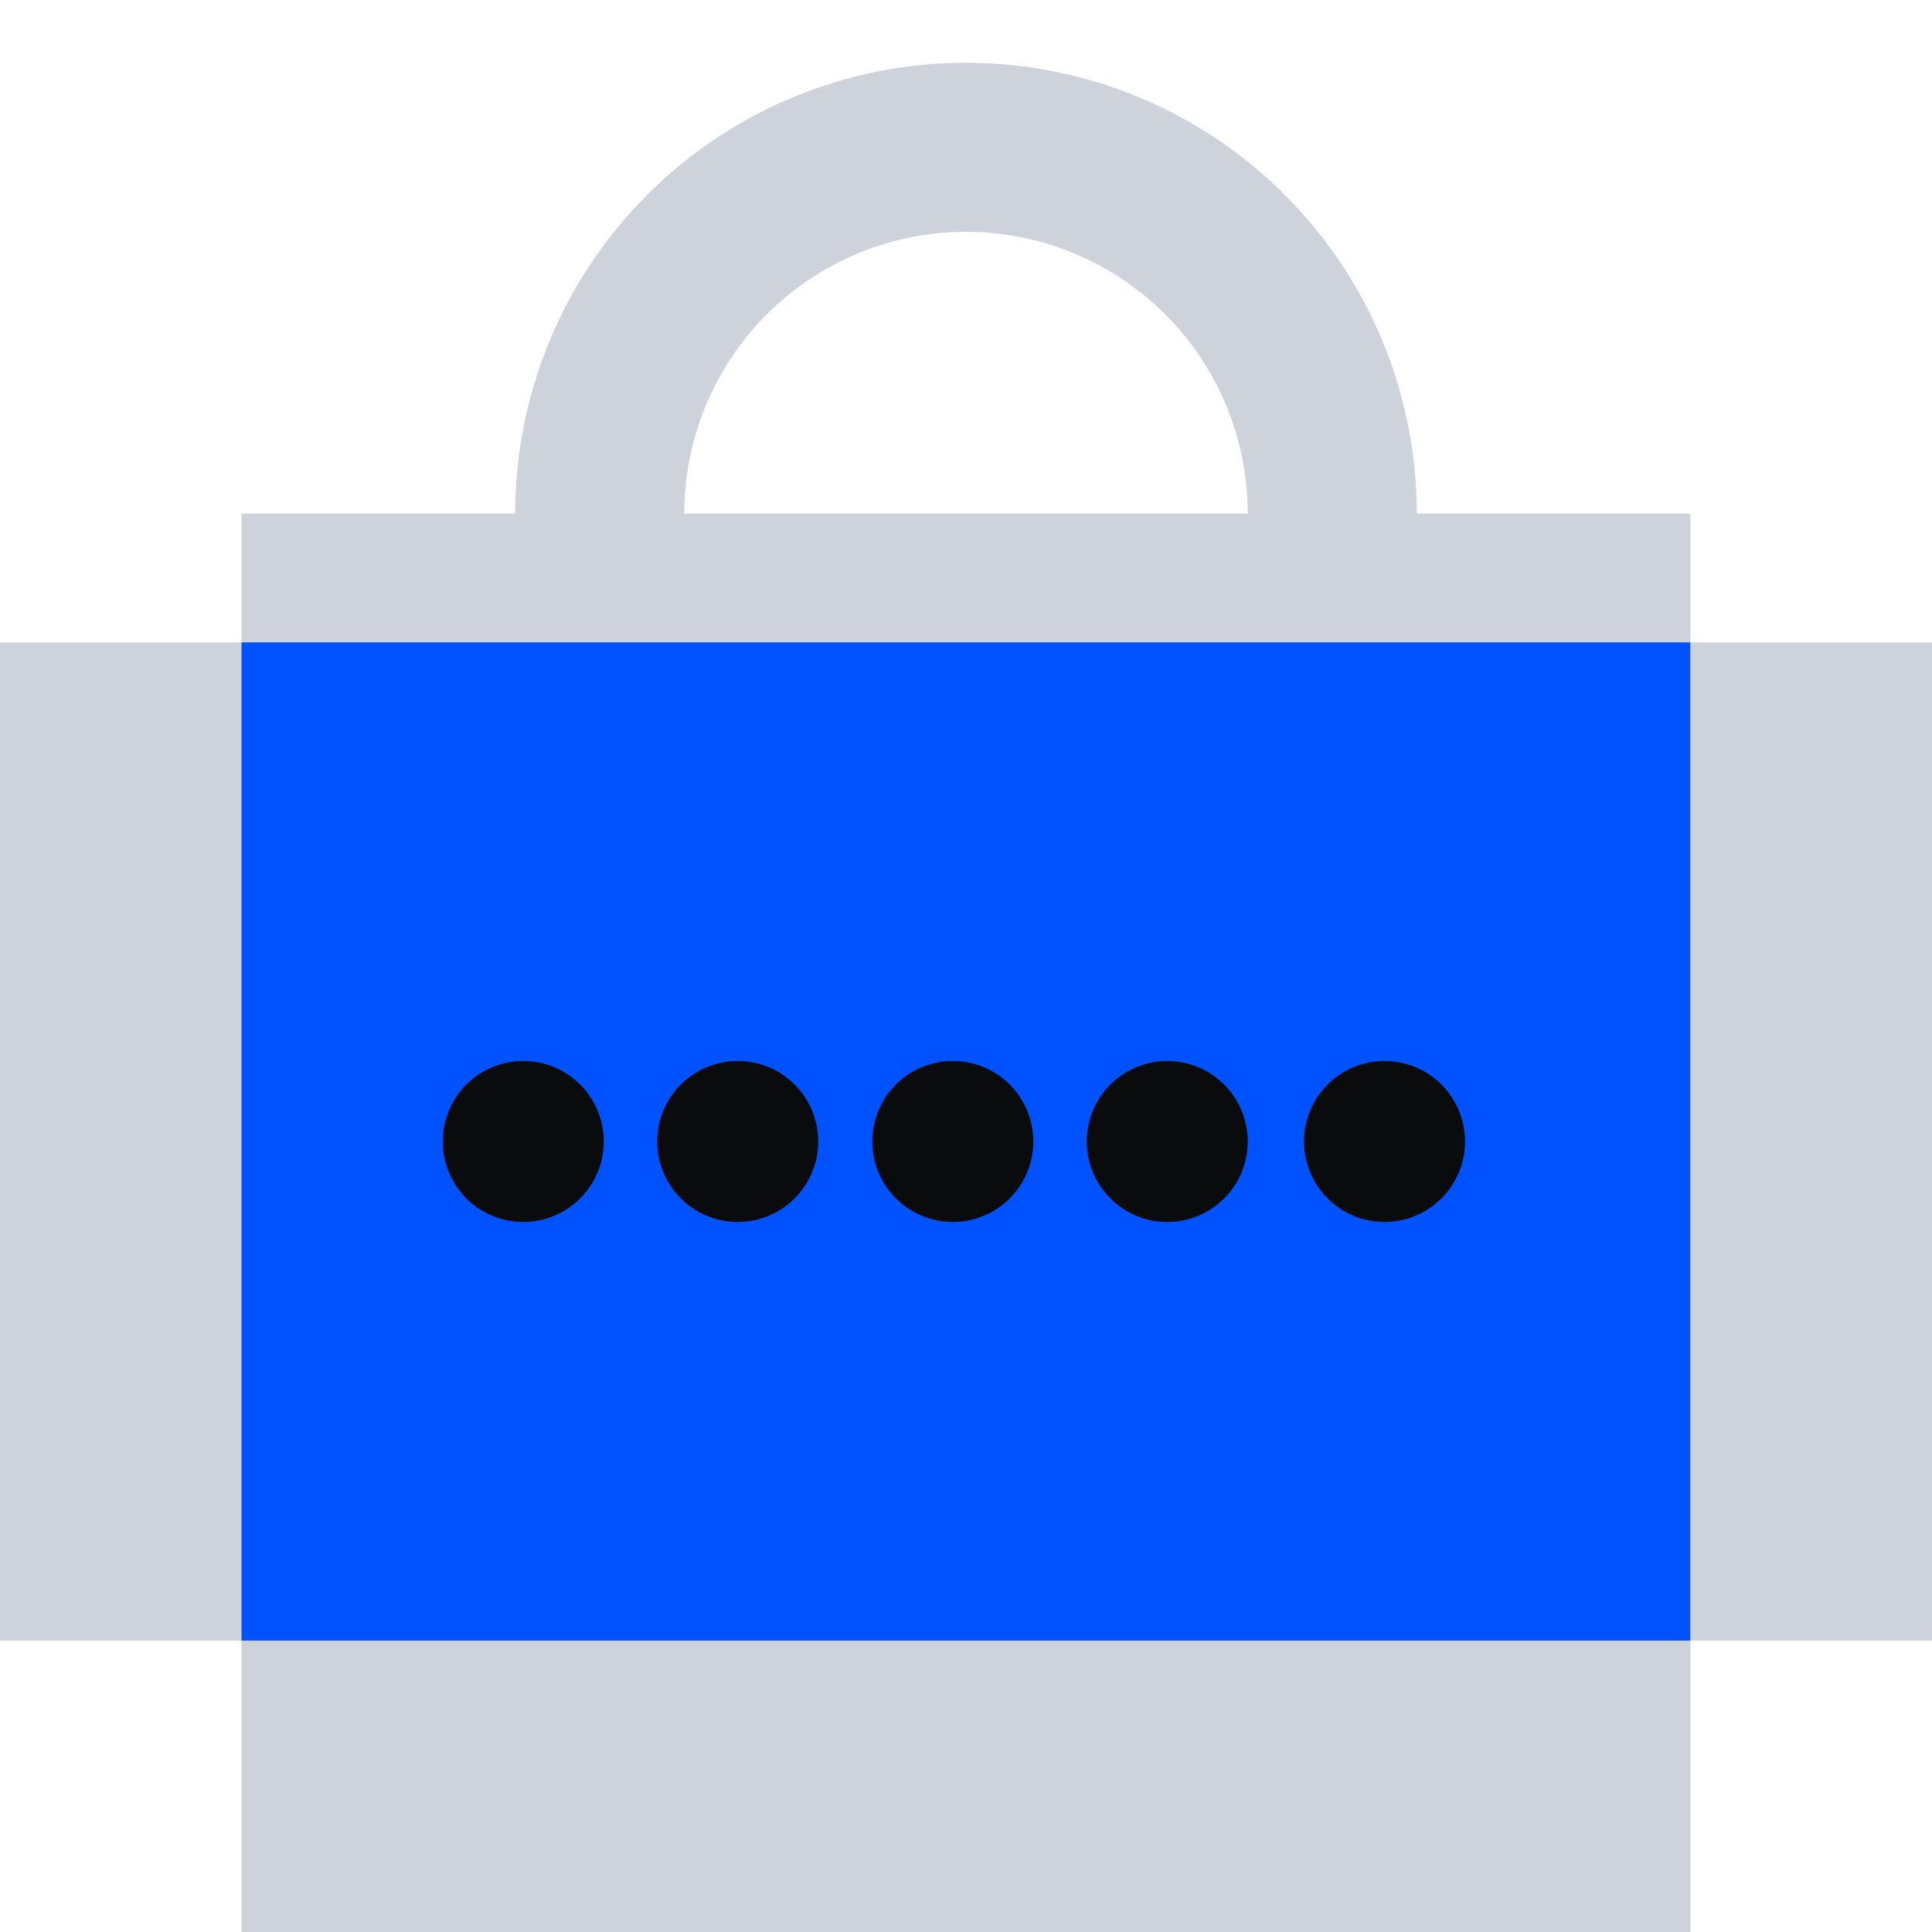 <svg xmlns="http://www.w3.org/2000/svg" fill="none" viewBox="0 0 48 48"><path fill="#CED2DB" d="M35.2 12.76a11.2 11.2 0 1 0-22.4 0H6V48h36V12.76h-6.8Zm-18.2 0a7 7 0 1 1 14 0H17Zm-11 3.2H0v24.8h6v-24.8Z"/><path fill="#0052FF" d="M42 15.96H6v24.8h36v-24.8Z"/><path fill="#CED2DB" d="M48 15.96h-6v24.8h6v-24.8Z"/><path fill="#0A0B0D" d="M29 30.36a2 2 0 1 0 0-4 2 2 0 0 0 0 4Zm5.398 0a2 2 0 1 0 0-4 2 2 0 0 0 0 4Zm-10.726 0a2 2 0 1 0 0-4 2 2 0 0 0 0 4Zm-5.344 0a2 2 0 1 0 0-4 2 2 0 0 0 0 4Zm-5.328 0a2 2 0 1 0 0-4 2 2 0 0 0 0 4Z"/></svg>